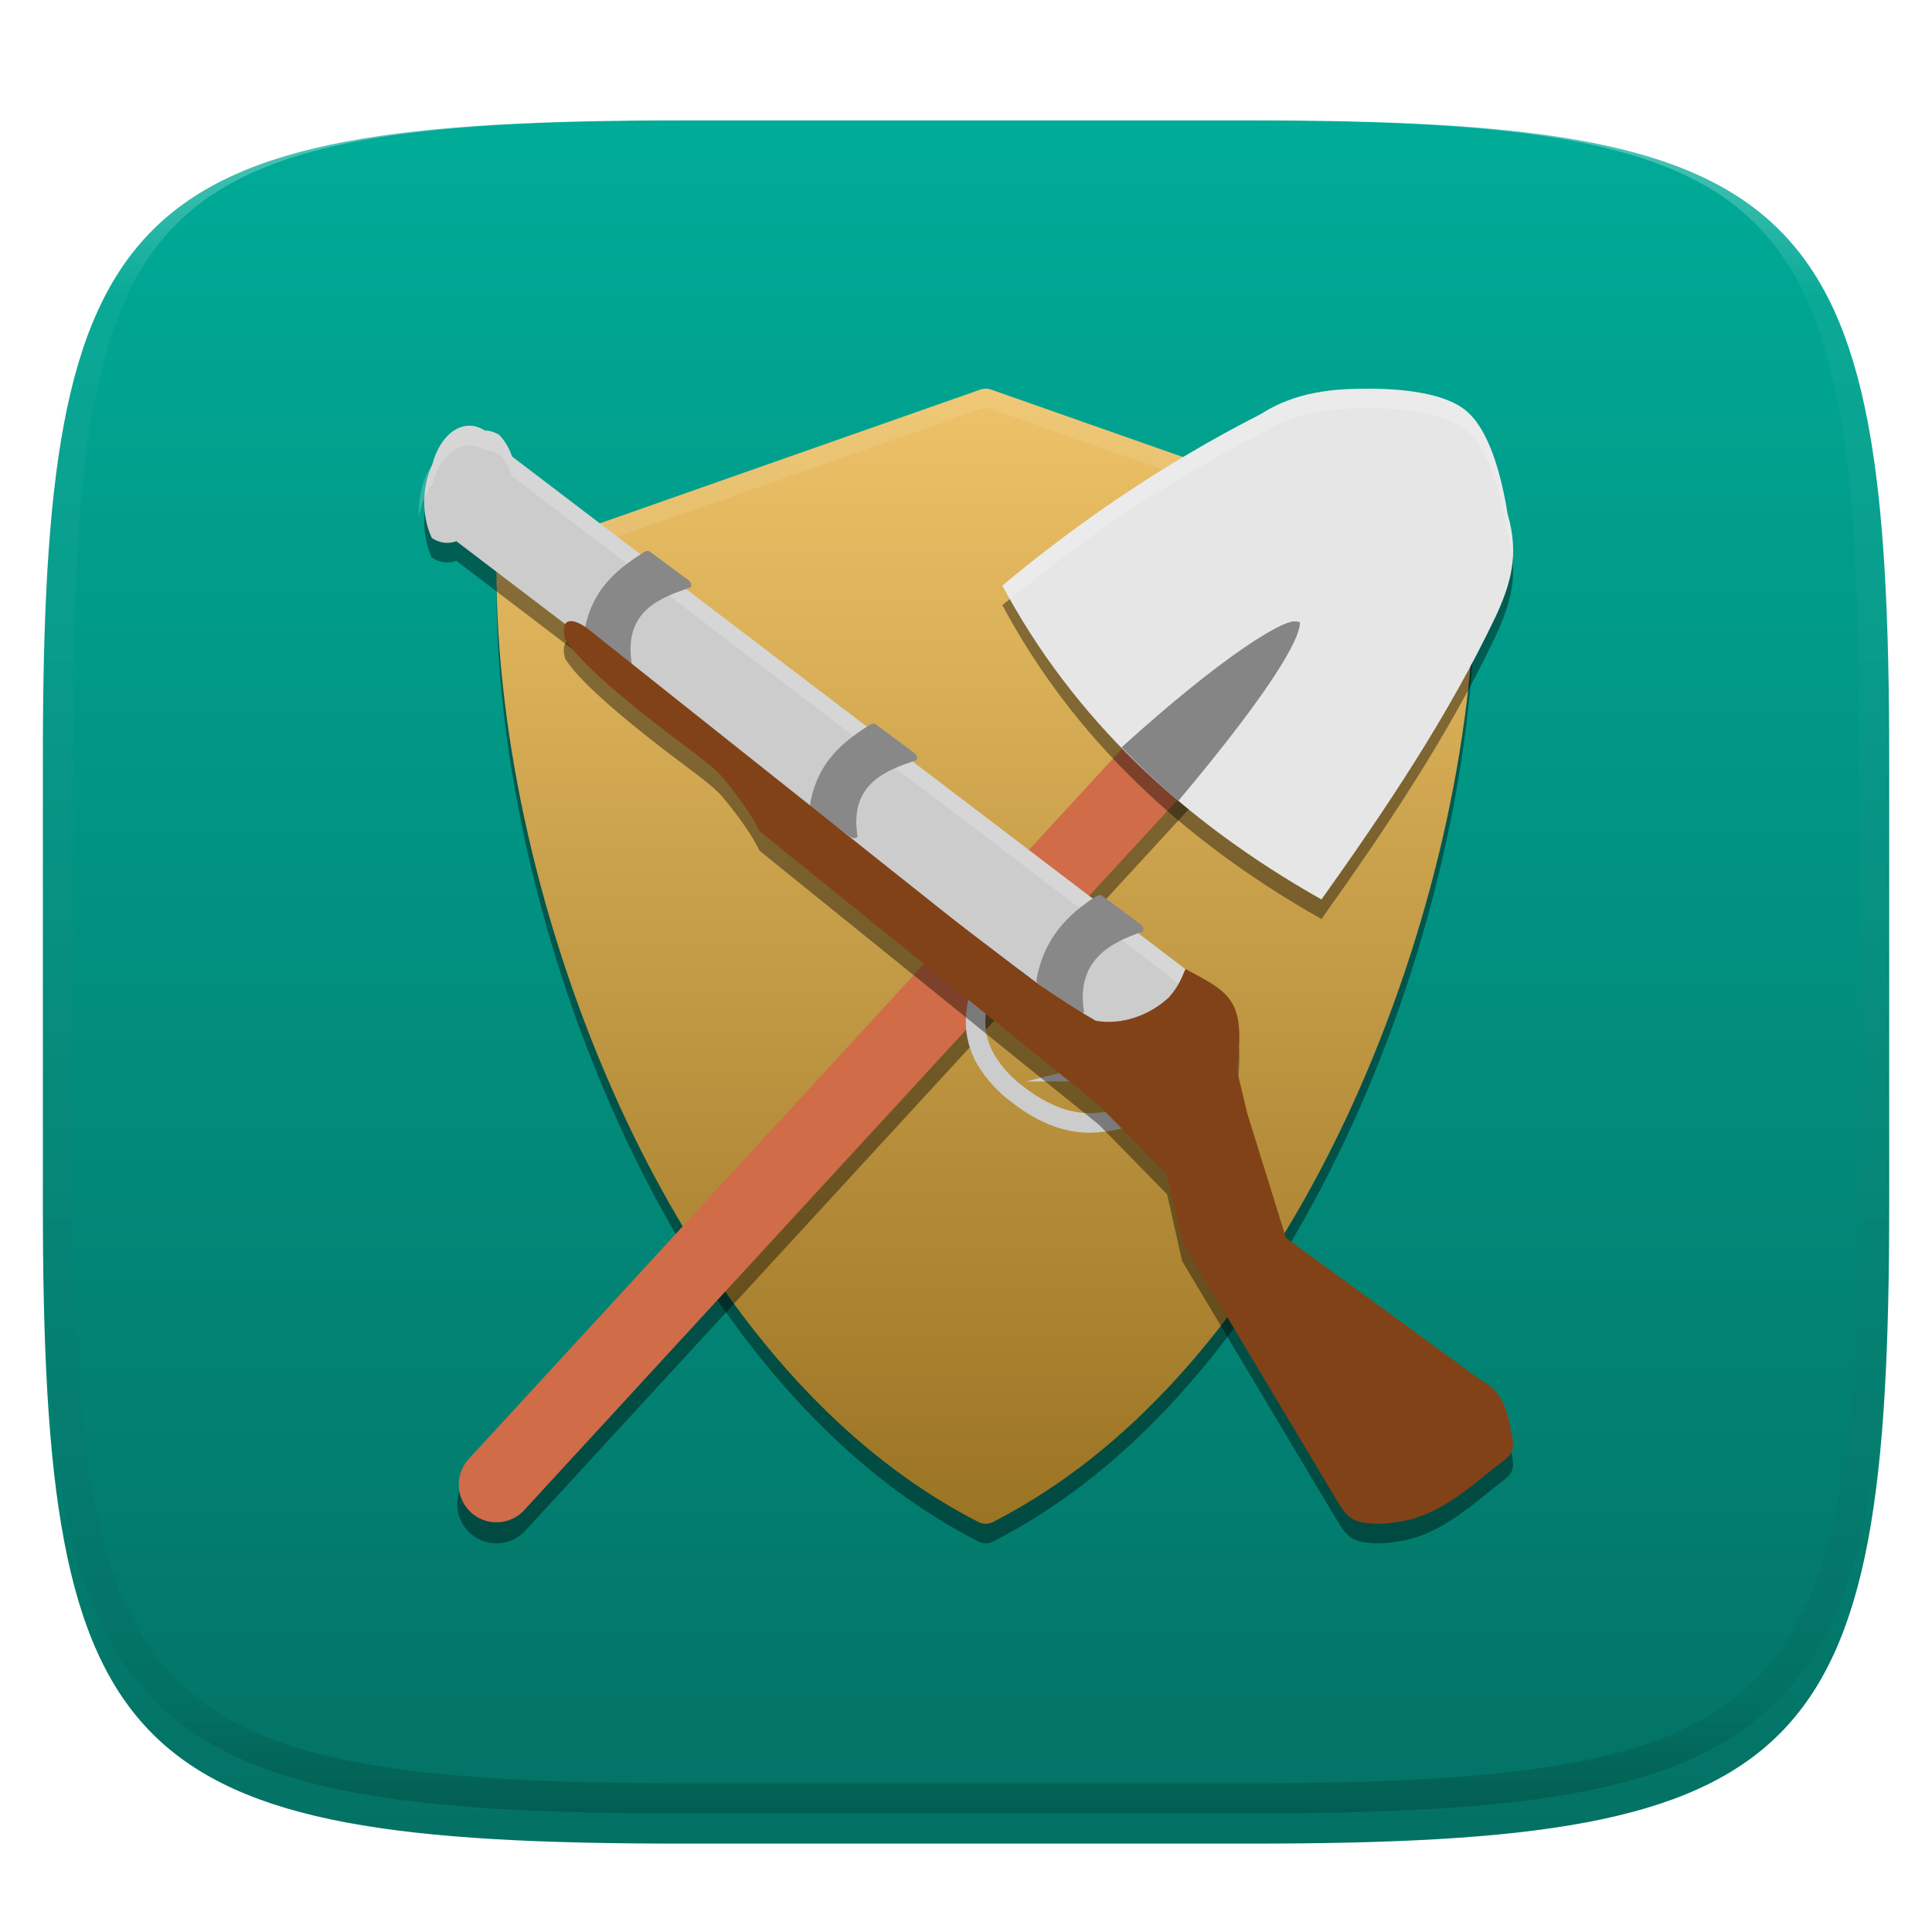 <svg xmlns="http://www.w3.org/2000/svg" style="isolation:isolate" width="256" height="256" viewBox="0 0 256 256">
 <defs>
  <clipPath id="_clipPath_MMaSWxiaRyDj0BSavXSQhnOmMvxfaWOW">
   <rect width="256" height="256"/>
  </clipPath>
 </defs>
 <g clip-path="url(#_clipPath_MMaSWxiaRyDj0BSavXSQhnOmMvxfaWOW)">
  <defs>
   <filter id="yisKiDnBuNwfHrQaNYvan4tl2kjWBRty" width="400%" height="400%" x="-200%" y="-200%" color-interpolation-filters="sRGB" filterUnits="objectBoundingBox">
    <feGaussianBlur xmlns="http://www.w3.org/2000/svg" in="SourceGraphic" stdDeviation="4.294"/>
    <feOffset xmlns="http://www.w3.org/2000/svg" dx="0" dy="4" result="pf_100_offsetBlur"/>
    <feFlood xmlns="http://www.w3.org/2000/svg" flood-opacity=".4"/>
    <feComposite xmlns="http://www.w3.org/2000/svg" in2="pf_100_offsetBlur" operator="in" result="pf_100_dropShadow"/>
    <feBlend xmlns="http://www.w3.org/2000/svg" in="SourceGraphic" in2="pf_100_dropShadow" mode="normal"/>
   </filter>
  </defs>
  <g filter="url(#yisKiDnBuNwfHrQaNYvan4tl2kjWBRty)">
   <linearGradient id="_lgradient_287" x1=".5" x2=".5" y1="1" y2="0" gradientTransform="matrix(244.648,0,0,228.338,5.68,11.95)" gradientUnits="userSpaceOnUse">
    <stop offset="0%" style="stop-color:#037164"/>
    <stop offset="100%" style="stop-color:#00ac98"/>
   </linearGradient>
   <path fill="url(#_lgradient_287)" d="M 165.689 11.95 C 239.745 11.95 250.328 22.507 250.328 96.494 L 250.328 155.745 C 250.328 229.731 239.745 240.288 165.689 240.288 L 90.319 240.288 C 16.264 240.288 5.68 229.731 5.68 155.745 L 5.68 96.494 C 5.68 22.507 16.264 11.95 90.319 11.95 L 165.689 11.95 Z"/>
  </g>
  <g opacity=".4">
   <linearGradient id="_lgradient_288" x1=".517" x2=".517" y1="0" y2="1" gradientTransform="matrix(244.65,0,0,228.34,5.68,11.95)" gradientUnits="userSpaceOnUse">
    <stop offset="0%" style="stop-color:#ffffff"/>
    <stop offset="12.5%" stop-opacity=".098" style="stop-color:#ffffff"/>
    <stop offset="92.5%" stop-opacity=".098" style="stop-color:#000000"/>
    <stop offset="100%" stop-opacity=".498" style="stop-color:#000000"/>
   </linearGradient>
   <path fill="url(#_lgradient_288)" fill-rule="evenodd" d="M 165.068 11.951 C 169.396 11.941 173.724 11.991 178.052 12.089 C 181.927 12.167 185.803 12.315 189.678 12.541 C 193.131 12.737 196.583 13.022 200.026 13.395 C 203.085 13.73 206.144 14.181 209.174 14.741 C 211.889 15.243 214.574 15.881 217.22 16.657 C 219.62 17.355 221.971 18.219 224.243 19.241 C 226.358 20.184 228.384 21.304 230.302 22.591 C 232.142 23.829 233.863 25.244 235.437 26.806 C 237.001 28.378 238.417 30.088 239.656 31.925 C 240.945 33.841 242.066 35.865 243.02 37.967 C 244.043 40.247 244.909 42.585 245.617 44.972 C 246.394 47.615 247.034 50.297 247.535 53.009 C 248.096 56.035 248.548 59.081 248.883 62.136 C 249.257 65.575 249.542 69.014 249.739 72.462 C 249.965 76.323 250.112 80.194 250.201 84.055 C 250.289 88.378 250.339 92.701 250.329 97.014 L 250.329 155.226 C 250.339 159.549 250.289 163.862 250.201 168.185 C 250.112 172.056 249.965 175.917 249.739 179.778 C 249.542 183.226 249.257 186.675 248.883 190.104 C 248.548 193.159 248.096 196.215 247.535 199.241 C 247.034 201.943 246.394 204.625 245.617 207.268 C 244.909 209.655 244.043 212.003 243.02 214.273 C 242.066 216.385 240.945 218.399 239.656 220.315 C 238.417 222.152 237.001 223.872 235.437 225.434 C 233.863 226.996 232.142 228.411 230.302 229.649 C 228.384 230.936 226.358 232.056 224.243 232.999 C 221.971 234.021 219.62 234.885 217.22 235.593 C 214.574 236.369 211.889 237.007 209.174 237.499 C 206.144 238.068 203.085 238.51 200.026 238.845 C 196.583 239.218 193.131 239.503 189.678 239.699 C 185.803 239.925 181.927 240.073 178.052 240.161 C 173.724 240.249 169.396 240.299 165.068 240.289 L 90.942 240.289 C 86.614 240.299 82.286 240.249 77.958 240.161 C 74.083 240.073 70.207 239.925 66.332 239.699 C 62.879 239.503 59.427 239.218 55.984 238.845 C 52.925 238.51 49.866 238.068 46.836 237.499 C 44.121 237.007 41.436 236.369 38.79 235.593 C 36.39 234.885 34.039 234.021 31.767 232.999 C 29.652 232.056 27.626 230.936 25.708 229.649 C 23.868 228.411 22.147 226.996 20.573 225.434 C 19.009 223.872 17.593 222.152 16.354 220.315 C 15.065 218.399 13.944 216.385 12.99 214.273 C 11.967 212.003 11.101 209.655 10.393 207.268 C 9.616 204.625 8.976 201.943 8.475 199.241 C 7.914 196.215 7.462 193.159 7.127 190.104 C 6.753 186.675 6.468 183.226 6.271 179.778 C 6.045 175.917 5.898 172.056 5.809 168.185 C 5.721 163.862 5.671 159.549 5.681 155.226 L 5.681 97.014 C 5.671 92.701 5.721 88.378 5.809 84.055 C 5.898 80.194 6.045 76.323 6.271 72.462 C 6.468 69.014 6.753 65.575 7.127 62.136 C 7.462 59.081 7.914 56.035 8.475 53.009 C 8.976 50.297 9.616 47.615 10.393 44.972 C 11.101 42.585 11.967 40.247 12.99 37.967 C 13.944 35.865 15.065 33.841 16.354 31.925 C 17.593 30.088 19.009 28.378 20.573 26.806 C 22.147 25.244 23.868 23.829 25.708 22.591 C 27.626 21.304 29.652 20.184 31.767 19.241 C 34.039 18.219 36.39 17.355 38.79 16.657 C 41.436 15.881 44.121 15.243 46.836 14.741 C 49.866 14.181 52.925 13.73 55.984 13.395 C 59.427 13.022 62.879 12.737 66.332 12.541 C 70.207 12.315 74.083 12.167 77.958 12.089 C 82.286 11.991 86.614 11.941 90.942 11.951 L 165.068 11.951 Z M 165.078 15.96 C 169.376 15.95 173.675 15.999 177.973 16.087 C 181.8 16.176 185.626 16.323 189.452 16.539 C 192.836 16.736 196.219 17.011 199.583 17.384 C 202.554 17.699 205.515 18.131 208.446 18.681 C 211.023 19.153 213.58 19.762 216.099 20.499 C 218.322 21.147 220.495 21.953 222.6 22.896 C 224.509 23.751 226.338 24.763 228.069 25.922 C 229.692 27.013 231.207 28.26 232.594 29.646 C 233.981 31.031 235.23 32.544 236.332 34.165 C 237.492 35.894 238.506 37.712 239.361 39.608 C 240.306 41.72 241.112 43.892 241.761 46.102 C 242.509 48.617 243.109 51.162 243.591 53.736 C 244.132 56.664 244.565 59.611 244.889 62.578 C 245.263 65.938 245.539 69.308 245.735 72.688 C 245.952 76.51 246.109 80.322 246.188 84.144 C 246.276 88.437 246.325 92.721 246.325 97.014 C 246.325 97.014 246.325 97.014 246.325 97.014 L 246.325 155.226 C 246.325 155.226 246.325 155.226 246.325 155.226 C 246.325 159.519 246.276 163.803 246.188 168.096 C 246.109 171.918 245.952 175.74 245.735 179.552 C 245.539 182.932 245.263 186.302 244.889 189.672 C 244.565 192.629 244.132 195.576 243.591 198.504 C 243.109 201.078 242.509 203.623 241.761 206.138 C 241.112 208.358 240.306 210.52 239.361 212.632 C 238.506 214.528 237.492 216.356 236.332 218.075 C 235.23 219.706 233.981 221.219 232.594 222.604 C 231.207 223.98 229.692 225.227 228.069 226.318 C 226.338 227.477 224.509 228.489 222.6 229.344 C 220.495 230.297 218.322 231.093 216.099 231.741 C 213.58 232.478 211.023 233.087 208.446 233.559 C 205.515 234.109 202.554 234.541 199.583 234.865 C 196.219 235.229 192.836 235.514 189.452 235.701 C 185.626 235.917 181.8 236.074 177.973 236.153 C 173.675 236.251 169.376 236.29 165.078 236.29 C 165.078 236.29 165.078 236.29 165.068 236.29 L 90.942 236.29 C 90.932 236.29 90.932 236.29 90.932 236.29 C 86.634 236.29 82.335 236.251 78.037 236.153 C 74.21 236.074 70.384 235.917 66.558 235.701 C 63.174 235.514 59.791 235.229 56.427 234.865 C 53.456 234.541 50.495 234.109 47.564 233.559 C 44.987 233.087 42.43 232.478 39.911 231.741 C 37.688 231.093 35.515 230.297 33.41 229.344 C 31.501 228.489 29.672 227.477 27.941 226.318 C 26.318 225.227 24.803 223.98 23.416 222.604 C 22.029 221.219 20.78 219.706 19.678 218.075 C 18.518 216.356 17.504 214.528 16.649 212.632 C 15.704 210.52 14.898 208.358 14.249 206.138 C 13.501 203.623 12.901 201.078 12.419 198.504 C 11.878 195.576 11.445 192.629 11.121 189.672 C 10.747 186.302 10.472 182.932 10.275 179.552 C 10.058 175.74 9.901 171.918 9.822 168.096 C 9.734 163.803 9.685 159.519 9.685 155.226 C 9.685 155.226 9.685 155.226 9.685 155.226 L 9.685 97.014 C 9.685 97.014 9.685 97.014 9.685 97.014 C 9.685 92.721 9.734 88.437 9.822 84.144 C 9.901 80.322 10.058 76.51 10.275 72.688 C 10.472 69.308 10.747 65.938 11.121 62.578 C 11.445 59.611 11.878 56.664 12.419 53.736 C 12.901 51.162 13.501 48.617 14.249 46.102 C 14.898 43.892 15.704 41.72 16.649 39.608 C 17.504 37.712 18.518 35.894 19.678 34.165 C 20.78 32.544 22.029 31.031 23.416 29.646 C 24.803 28.26 26.318 27.013 27.941 25.922 C 29.672 24.763 31.501 23.751 33.41 22.896 C 35.515 21.953 37.688 21.147 39.911 20.499 C 42.43 19.762 44.987 19.153 47.564 18.681 C 50.495 18.131 53.456 17.699 56.427 17.384 C 59.791 17.011 63.174 16.736 66.558 16.539 C 70.384 16.323 74.21 16.176 78.037 16.087 C 82.335 15.999 86.634 15.95 90.932 15.96 C 90.932 15.96 90.932 15.96 90.942 15.96 L 165.068 15.96 C 165.078 15.96 165.078 15.96 165.078 15.96 Z"/>
  </g>
  <g>
   <defs>
    <filter id="fGR9L8R2nHEpAMB1LyLs7K6N0cb3DWYe" width="400%" height="400%" x="-200%" y="-200%" color-interpolation-filters="sRGB" filterUnits="objectBoundingBox">
     <feGaussianBlur xmlns="http://www.w3.org/2000/svg" stdDeviation="4.294"/>
    </filter>
   </defs>
   <g opacity=".4" filter="url(#fGR9L8R2nHEpAMB1LyLs7K6N0cb3DWYe)">
    <path d="M 194.009 76.248 L 131.322 54.215 C 130.861 54.053 130.359 54.053 129.898 54.215 L 67.211 76.248 C 66.355 76.549 65.783 77.355 65.783 78.259 C 65.783 100.557 71.703 126.332 82.025 148.976 C 90.398 167.346 105.455 191.85 129.633 204.262 C 129.94 204.419 130.276 204.498 130.613 204.498 C 130.949 204.498 131.285 204.419 131.592 204.262 C 155.769 191.847 170.825 167.344 179.2 148.976 C 189.522 126.331 195.442 100.554 195.442 78.259 C 195.442 77.355 194.869 76.549 194.014 76.248 L 194.009 76.248 Z"/>
   </g>
   <linearGradient id="_lgradient_289" x1="0" x2="0" y1="0" y2="1" gradientTransform="matrix(129.659,0,0,150.405,65.783,51.501)" gradientUnits="userSpaceOnUse">
    <stop offset="0%" style="stop-color:#edc268"/>
    <stop offset="100%" style="stop-color:#9b7424"/>
   </linearGradient>
   <path fill="url(#_lgradient_289)" d="M 194.009 73.656 L 131.322 51.623 C 130.861 51.461 130.359 51.461 129.898 51.623 L 67.211 73.656 C 66.355 73.956 65.783 74.763 65.783 75.667 C 65.783 97.964 71.703 123.74 82.025 146.384 C 90.398 164.753 105.455 189.257 129.633 201.669 C 129.94 201.827 130.276 201.906 130.613 201.906 C 130.949 201.906 131.285 201.827 131.592 201.669 C 155.769 189.255 170.825 164.751 179.2 146.384 C 189.522 123.738 195.442 97.961 195.442 75.667 C 195.442 74.763 194.869 73.956 194.014 73.656 L 194.009 73.656 Z"/>
   <g opacity=".1">
    <path fill="#ffffff" d="M 130.612 51.501 C 130.373 51.501 130.133 51.542 129.903 51.623 L 67.211 73.655 C 66.356 73.955 65.783 74.766 65.783 75.67 C 65.783 76.374 65.827 77.1 65.854 77.818 C 66.009 77.104 66.502 76.497 67.211 76.248 L 129.903 54.216 C 130.364 54.054 130.861 54.054 131.321 54.216 L 194.014 76.248 C 194.723 76.497 195.216 77.104 195.371 77.818 C 195.398 77.1 195.442 76.374 195.442 75.67 C 195.442 74.766 194.869 73.955 194.014 73.655 L 131.321 51.623 C 131.091 51.542 130.852 51.501 130.612 51.501 Z"/>
   </g>
   <defs>
    <filter id="meHMpV5nDLJIdkMwe7L81EyQGvbJgDcd" width="400%" height="400%" x="-200%" y="-200%" color-interpolation-filters="sRGB" filterUnits="objectBoundingBox">
     <feGaussianBlur xmlns="http://www.w3.org/2000/svg" stdDeviation="4.294"/>
    </filter>
   </defs>
   <g opacity=".4" filter="url(#meHMpV5nDLJIdkMwe7L81EyQGvbJgDcd)">
    <path d="M 168.416 82.696 C 166.887 82.649 165.416 83.279 164.395 84.418 L 61.964 195.793 C 60.708 197.157 60.275 199.088 60.829 200.858 C 61.382 202.628 62.838 203.968 64.648 204.373 C 66.457 204.779 68.346 204.188 69.602 202.823 L 172.032 91.438 C 173.432 89.952 173.831 87.784 173.051 85.898 C 172.27 84.011 170.456 82.758 168.416 82.696 Z"/>
   </g>
   <path fill="#d06c48" d="M 69.46 200.1 C 68.57 201.08 67.32 201.66 65.99 201.71 C 64.67 201.77 63.37 201.3 62.4 200.4 C 61.42 199.5 60.84 198.25 60.79 196.93 C 60.73 195.6 61.21 194.31 62.1 193.33 L 164.54 81.96 C 165.43 80.98 166.68 80.4 168.01 80.35 C 169.33 80.29 170.62 80.77 171.6 81.66 C 172.58 82.56 173.16 83.81 173.21 85.13 C 173.27 86.46 172.79 87.75 171.9 88.73 L 69.46 200.1 Z"/>
   <path fill="#cccccc" d="M 151.773 145.763 L 152.706 148.175 C 151.41 148.694 150.087 149.134 148.765 149.497 C 147.364 149.861 145.912 150.068 144.46 150.094 C 142.774 150.094 141.115 149.783 139.559 149.212 C 137.64 148.486 135.876 147.475 134.269 146.204 C 132.35 144.83 130.716 143.066 129.497 141.044 C 128.512 139.332 127.967 137.361 127.967 135.391 C 127.993 134.068 128.175 132.771 128.538 131.501 C 128.927 130.152 129.445 128.83 130.042 127.585 L 132.376 128.7 C 131.831 129.841 131.39 131.008 131.027 132.227 C 130.742 133.238 130.586 134.327 130.56 135.391 C 130.56 136.921 130.975 138.399 131.727 139.721 C 132.791 141.459 134.165 142.963 135.825 144.13 C 137.225 145.245 138.807 146.126 140.466 146.775 C 141.737 147.241 143.086 147.501 144.46 147.501 C 145.679 147.475 146.898 147.319 148.064 146.982 C 149.335 146.645 150.554 146.23 151.773 145.763 Z"/>
   <defs>
    <filter id="aFAcCaPDw2Si8qeB7DRzoqAqvtFNc9Cf" width="400%" height="400%" x="-200%" y="-200%" color-interpolation-filters="sRGB" filterUnits="objectBoundingBox">
     <feGaussianBlur xmlns="http://www.w3.org/2000/svg" stdDeviation="4.294"/>
    </filter>
   </defs>
   <g opacity=".4" filter="url(#aFAcCaPDw2Si8qeB7DRzoqAqvtFNc9Cf)">
    <path d="M 64.242 59.642 C 62.94 58.789 61.467 58.789 60.155 59.642 C 58.844 60.495 57.805 62.129 57.274 64.174 C 55.88 67.059 55.858 71 57.22 73.883 C 58.244 74.557 59.383 74.707 60.473 74.312 L 151.542 143.637 L 159.658 132.977 L 67.858 63.095 C 67.447 61.932 66.858 60.945 66.141 60.22 C 65.538 59.846 64.894 59.65 64.242 59.642 L 64.242 59.642 Z"/>
   </g>
   <path fill="#cccccc" d="M 64.242 57.049 C 62.94 56.196 61.467 56.196 60.155 57.049 C 58.844 57.902 57.805 59.536 57.274 61.581 C 55.88 64.466 55.858 68.406 57.22 71.289 C 58.244 71.964 59.383 72.114 60.473 71.718 L 151.542 141.044 L 159.658 130.384 L 67.858 60.502 C 67.447 59.339 66.858 58.352 66.141 57.627 C 65.538 57.253 64.894 57.057 64.242 57.049 L 64.242 57.049 Z"/>
   <g opacity=".2">
    <path fill="#ffffff" d="M 64.243 57.047 C 62.941 56.194 61.468 56.194 60.156 57.047 C 58.844 57.9 57.805 59.535 57.274 61.58 C 56.007 63.337 55.357 65.922 55.527 68.529 C 55.795 66.829 56.407 65.302 57.274 64.173 C 57.805 62.128 58.844 60.493 60.156 59.64 C 61.468 58.787 62.941 58.787 64.243 59.64 C 64.895 59.65 65.539 59.848 66.142 60.223 C 66.859 60.946 67.448 61.932 67.859 63.094 L 158.408 132.026 L 159.659 130.385 L 67.859 60.501 C 67.448 59.339 66.859 58.353 66.142 57.629 C 65.539 57.254 64.895 57.057 64.243 57.047 Z"/>
   </g>
   <path fill="#888888" d="M 86.151 73.115 L 91.278 76.923 C 91.579 77.146 91.76 77.75 91.405 77.872 C 87.555 79.193 82.607 80.908 83.703 87.88 C 83.762 88.25 83.055 88.23 82.754 88.007 L 77.627 84.199 C 77.326 83.975 77.425 83.617 77.5 83.249 C 78.527 78.203 81.495 75.607 85.202 73.241 C 85.518 73.04 85.85 72.891 86.151 73.115 L 86.151 73.115 Z"/>
   <path fill="#888888" d="M 116.067 95.999 L 121.194 99.807 C 121.495 100.031 121.676 100.635 121.321 100.757 C 117.471 102.078 112.523 103.793 113.619 110.764 C 113.678 111.135 112.971 111.115 112.67 110.891 L 107.543 107.083 C 107.242 106.859 107.341 106.501 107.416 106.134 C 108.443 101.088 111.411 98.492 115.118 96.126 C 115.434 95.924 115.766 95.775 116.067 95.999 L 116.067 95.999 Z"/>
   <path fill="#888888" d="M 146.077 118.718 L 151.204 122.526 C 151.505 122.75 151.686 123.354 151.331 123.476 C 147.481 124.797 142.533 127.03 143.629 134.002 C 143.688 134.372 142.981 134.352 142.68 134.128 L 137.553 130.321 C 137.252 130.097 137.351 129.739 137.426 129.371 C 138.453 124.325 141.421 121.211 145.128 118.845 C 145.444 118.643 145.776 118.494 146.077 118.718 L 146.077 118.718 Z"/>
   <path fill="#cccccc" d="M 150.969 139.54 L 150.969 143.3 L 135.928 143.3 L 150.969 139.54 Z"/>
   <defs>
    <filter id="8p8BJOZ6qkvI8OALkKMwurRQbOD0UubG" width="400%" height="400%" x="-200%" y="-200%" color-interpolation-filters="sRGB" filterUnits="objectBoundingBox">
     <feGaussianBlur xmlns="http://www.w3.org/2000/svg" stdDeviation="4.294"/>
    </filter>
   </defs>
   <g opacity=".4" filter="url(#8p8BJOZ6qkvI8OALkKMwurRQbOD0UubG)">
    <path d="M 200.09 191.589 C 200.893 195.188 200.636 195.099 197.692 197.333 C 194.073 200.327 190.308 203.308 186.006 204.121 C 184.621 204.384 183.126 204.599 181.554 204.449 C 178.984 204.266 178.34 203.42 177.068 201.29 L 156.64 167.098 L 154.643 158.255 L 145.611 149.032 L 127.135 134.116 L 100.648 112.732 C 99.608 110.579 97.854 108.141 95.689 105.538 C 94.468 104.07 90.515 101.271 88.839 99.992 C 80.752 93.821 76.284 89.62 74.865 87.228 C 74.11 84.173 76.146 84.521 77.981 85.98 L 132.075 128.986 C 135.976 131.821 139.561 134.577 145.17 137.84 C 148.652 138.48 152.398 137.096 154.909 134.72 C 156.273 133.158 156.562 132.134 157.082 130.994 C 163.189 134.233 165.047 135.111 163.895 144.346 L 165.264 150.107 L 170.398 166.623 L 196.08 185.353 C 198.835 186.765 199.599 189.012 200.09 191.589 Z"/>
   </g>
   <path fill="#824217" d="M 200.09 188.996 C 200.893 192.596 200.636 192.507 197.692 194.741 C 194.073 197.735 190.308 200.716 186.006 201.529 C 184.621 201.792 183.126 202.006 181.554 201.856 C 178.984 201.673 178.34 200.827 177.068 198.697 L 156.64 164.505 L 154.643 155.663 L 145.611 146.439 L 127.135 131.523 L 100.648 110.139 C 99.608 107.987 97.854 105.548 95.689 102.946 C 94.468 101.477 90.515 98.678 88.839 97.399 C 80.752 91.229 76.284 87.028 74.865 84.635 C 74.11 81.581 76.146 81.928 77.981 83.388 L 132.075 126.393 C 135.976 129.229 139.561 131.985 145.17 135.247 C 148.652 135.887 152.398 134.504 154.909 132.127 C 156.273 130.565 156.562 129.541 157.082 128.402 C 163.189 131.641 165.047 132.519 163.895 141.754 L 165.264 147.514 L 170.398 164.03 L 196.08 182.76 C 198.835 184.173 199.599 186.419 200.09 188.996 L 200.09 188.996 Z"/>
   <defs>
    <filter id="R1V9IaplydlcK6qDAlgKYLFH0loobslg" width="400%" height="400%" x="-200%" y="-200%" color-interpolation-filters="sRGB" filterUnits="objectBoundingBox">
     <feGaussianBlur xmlns="http://www.w3.org/2000/svg" stdDeviation="4.294"/>
    </filter>
   </defs>
   <g opacity=".4" filter="url(#R1V9IaplydlcK6qDAlgKYLFH0loobslg)">
    <path d="M 181.504 54.095 C 186.185 54.12 191.562 54.728 194.314 57.062 C 197.377 59.66 198.956 65.647 199.765 70.707 C 201.325 76.034 200.211 79.884 198.207 84.239 C 191.908 97.455 183.697 109.713 175.1 121.777 C 156.572 111.313 142.175 97.681 132.817 80.185 C 142.792 71.877 153.943 64.159 167.096 57.444 C 171.793 54.432 176.817 54.09 181.504 54.095 Z"/>
   </g>
   <path fill="#e6e6e6" d="M 181.504 51.502 C 186.185 51.528 191.562 52.135 194.314 54.469 C 197.377 57.067 198.956 63.055 199.765 68.114 C 201.325 73.441 200.211 77.291 198.207 81.646 C 191.908 94.863 183.697 107.12 175.1 119.185 C 156.572 108.72 142.175 95.088 132.817 77.592 C 142.792 69.284 153.943 61.566 167.096 54.851 C 171.793 51.84 176.817 51.497 181.504 51.502 Z"/>
   <path fill="#858585" d="M 171.344 82.346 C 169.654 82.466 162.32 86.611 148.613 99.029 C 150.998 101.484 153.479 103.866 156.139 106.11 C 173.757 85.164 172.205 82.396 172.205 82.396 C 172.146 82.453 171.94 82.303 171.344 82.346 L 171.344 82.346 Z"/>
   <g opacity=".2">
    <path fill="#ffffff" d="M 181.504 51.501 C 176.817 51.496 171.792 51.837 167.094 54.849 C 153.941 61.564 142.791 69.282 132.816 77.59 C 133.141 78.197 133.486 78.79 133.823 79.388 C 143.548 71.389 154.37 63.938 167.094 57.442 C 171.792 54.43 176.817 54.089 181.504 54.094 C 186.184 54.12 191.561 54.728 194.312 57.062 C 197.375 59.66 198.954 65.647 199.762 70.707 C 200.124 71.942 200.329 73.091 200.426 74.191 C 200.583 72.326 200.419 70.353 199.762 68.114 C 198.954 63.054 197.375 57.067 194.312 54.469 C 191.561 52.135 186.184 51.527 181.504 51.501 Z"/>
   </g>
  </g>
 </g>
</svg>
